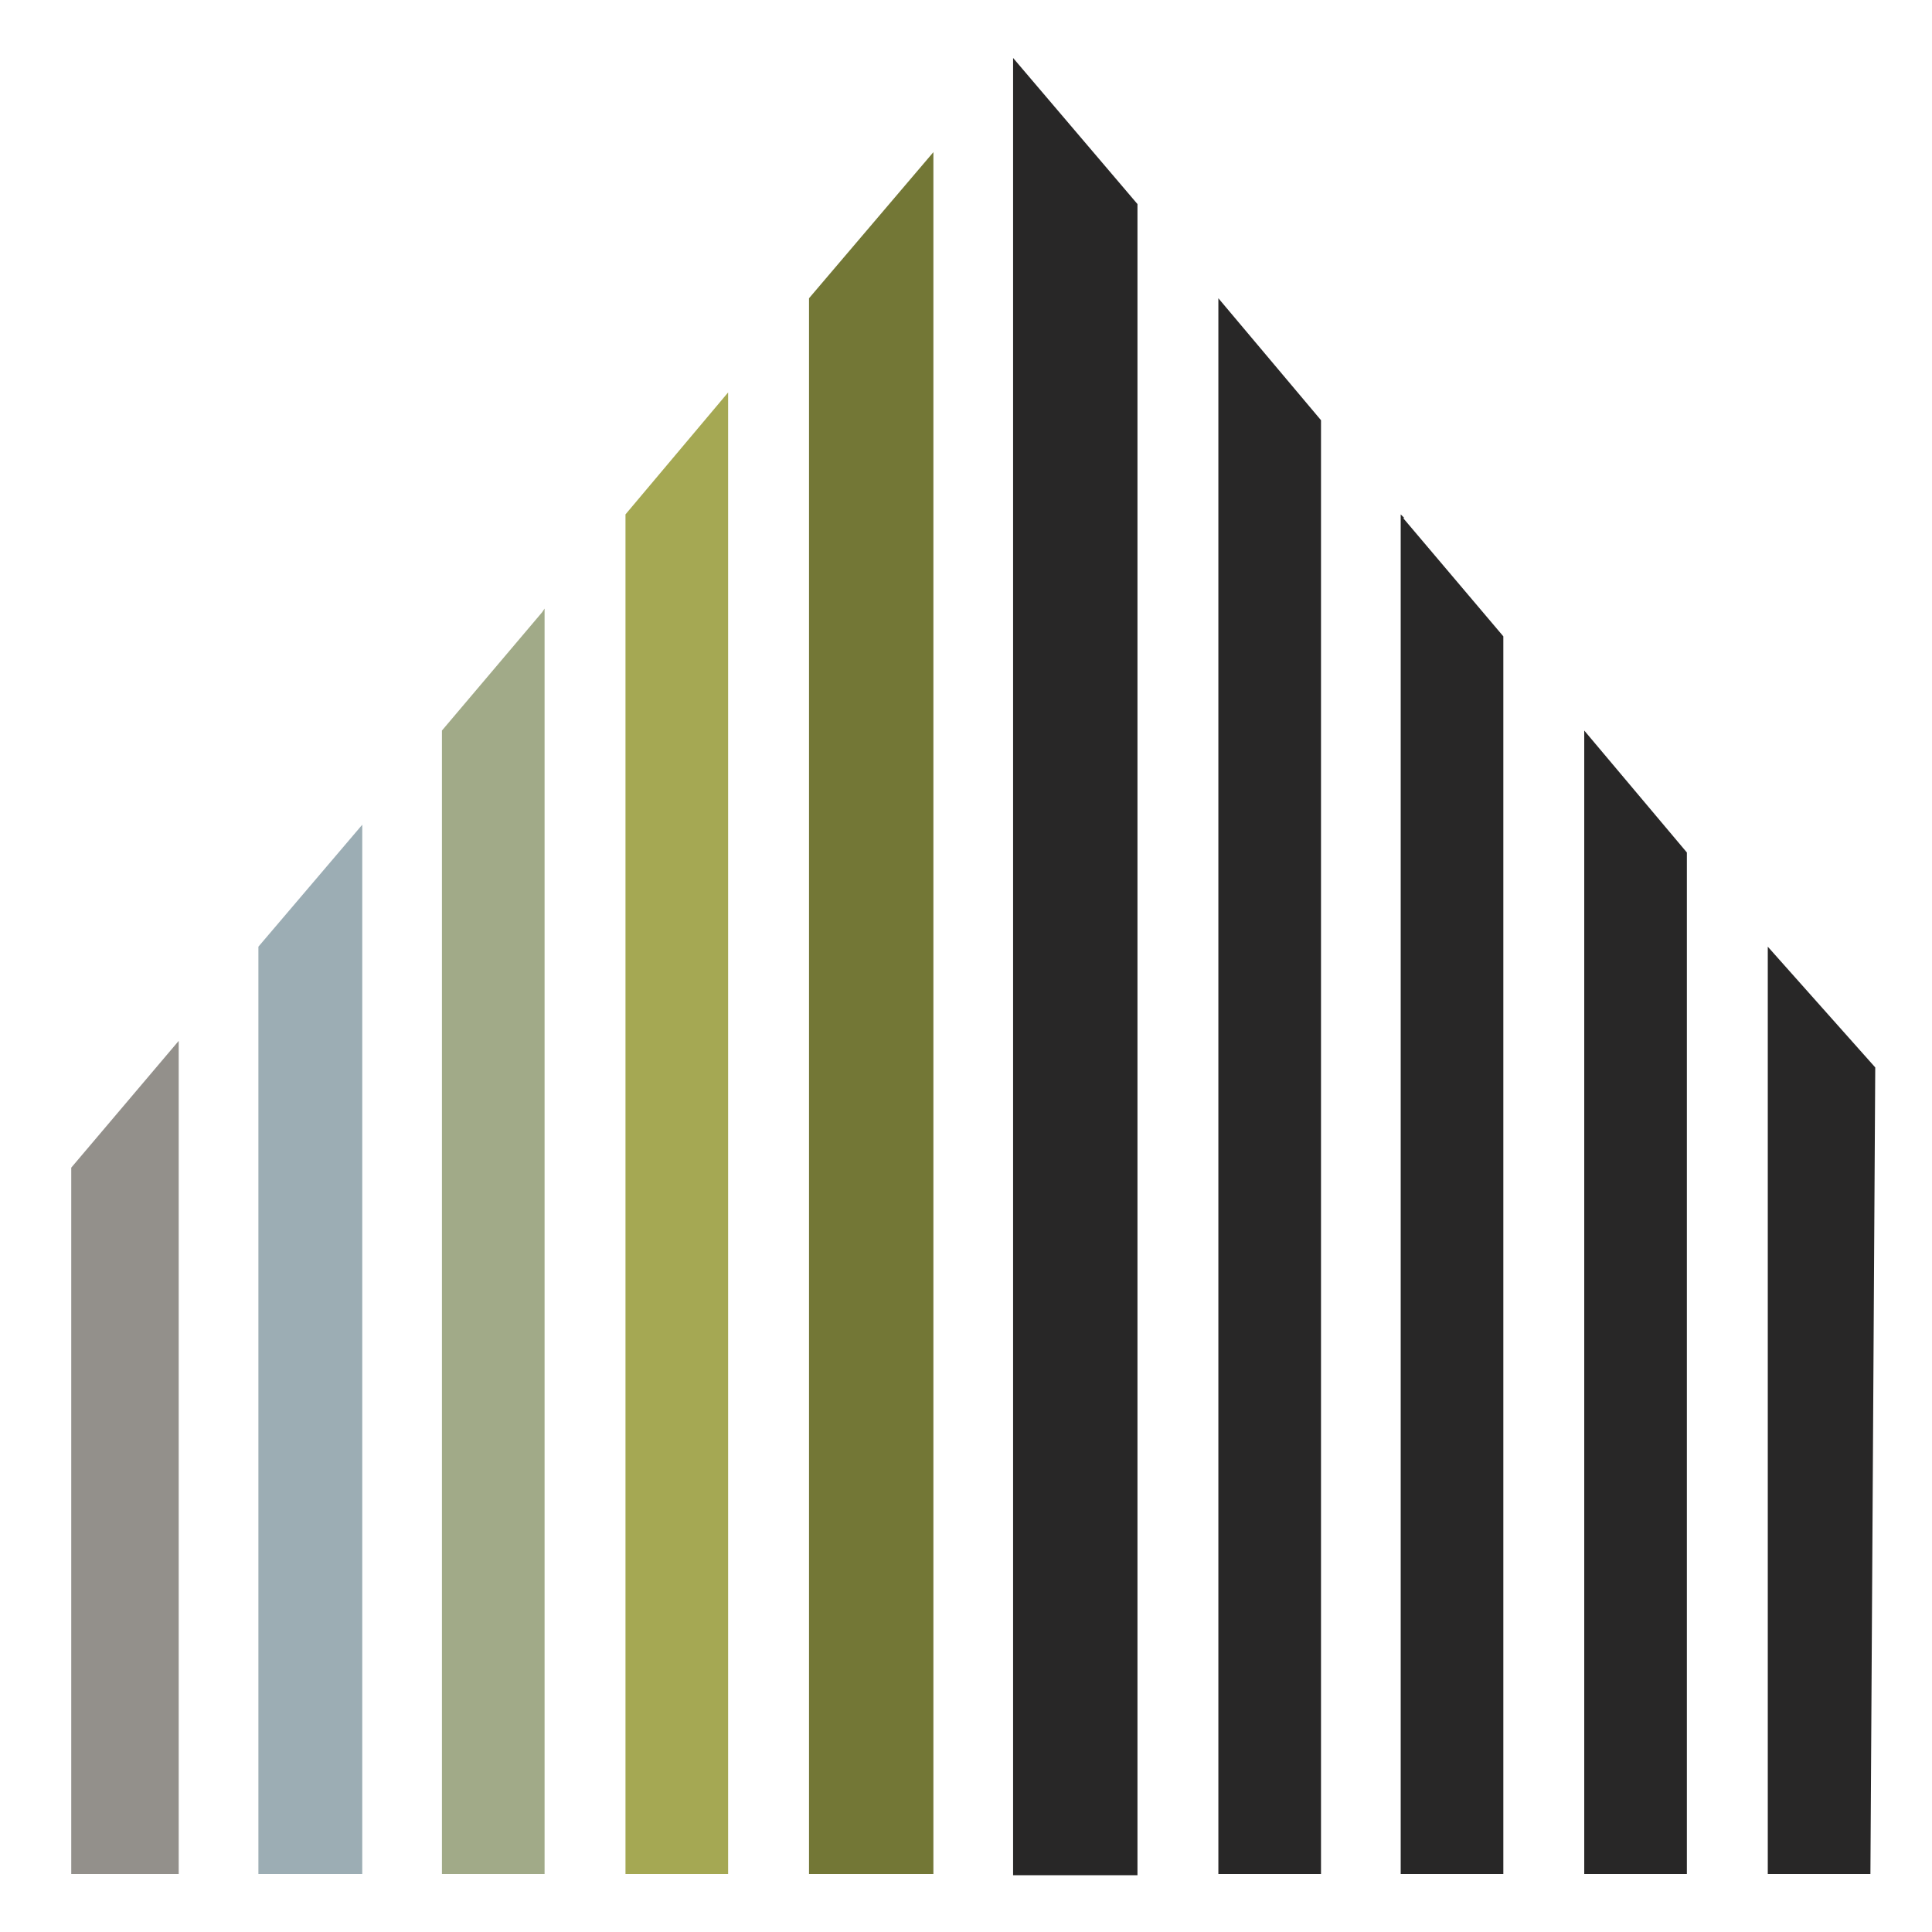 <?xml version="1.0" encoding="UTF-8"?>
<svg id="Warstwa_1" xmlns="http://www.w3.org/2000/svg" version="1.1" viewBox="0 0 16 16">
    <!-- Generator: Adobe Illustrator 30.0.0, SVG Export Plug-In . SVG Version: 2.1.1 Build 123)  -->
    <defs>
        <style>
            .st0 {
            fill: transparent;
            }

            .st1 {
            fill: #93908b;
            }

            .st2 {
            fill: #282727;
            }

            .st3 {
            fill: #a5a853;
            }

            .st4 {
            fill: #9cadb4;
            }

            .st5 {
            fill: #737736;
            }

            .st6 {
            fill: #a1aa88;
            }
        </style>
    </defs>
    <rect class="st0" x="0" y="0" width="16" height="16"/>
    <g>
        <polygon class="st1" points=".59 15.52 1.48 15.52 1.48 8.62 .59 9.67 .59 15.52"/>
        <polygon class="st4" points="2.14 15.52 3 15.52 3 6.83 2.14 7.84 2.14 15.52"/>
        <polygon class="st6" points="3.66 6.05 3.66 15.52 4.51 15.52 4.51 5.04 4.49 5.07 3.66 6.05"/>
        <polygon class="st3" points="5.18 15.52 6.03 15.52 6.03 3.25 5.18 4.26 5.18 15.52"/>
        <polygon class="st5" points="6.7 15.52 7.73 15.52 7.73 1.26 6.7 2.47 6.7 15.52"/>
        <path class="st2"
              d="M15.53,8.84l-.04,6.68h-.85v-7.68s.89,1,.89,1ZM13.97,7.06l-.85-1.01v9.47s.85,0,.85,0V7.06ZM11.63,4.29l-.03-.03v11.26s.85,0,.85,0V5.27s-.83-.98-.83-.98ZM10.94,3.48l-.85-1.01v13.05s.85,0,.85,0V3.48ZM9.42,1.69l-1.03-1.21v15.05s1.03,0,1.03,0V1.69Z"/>
    </g>
</svg>
